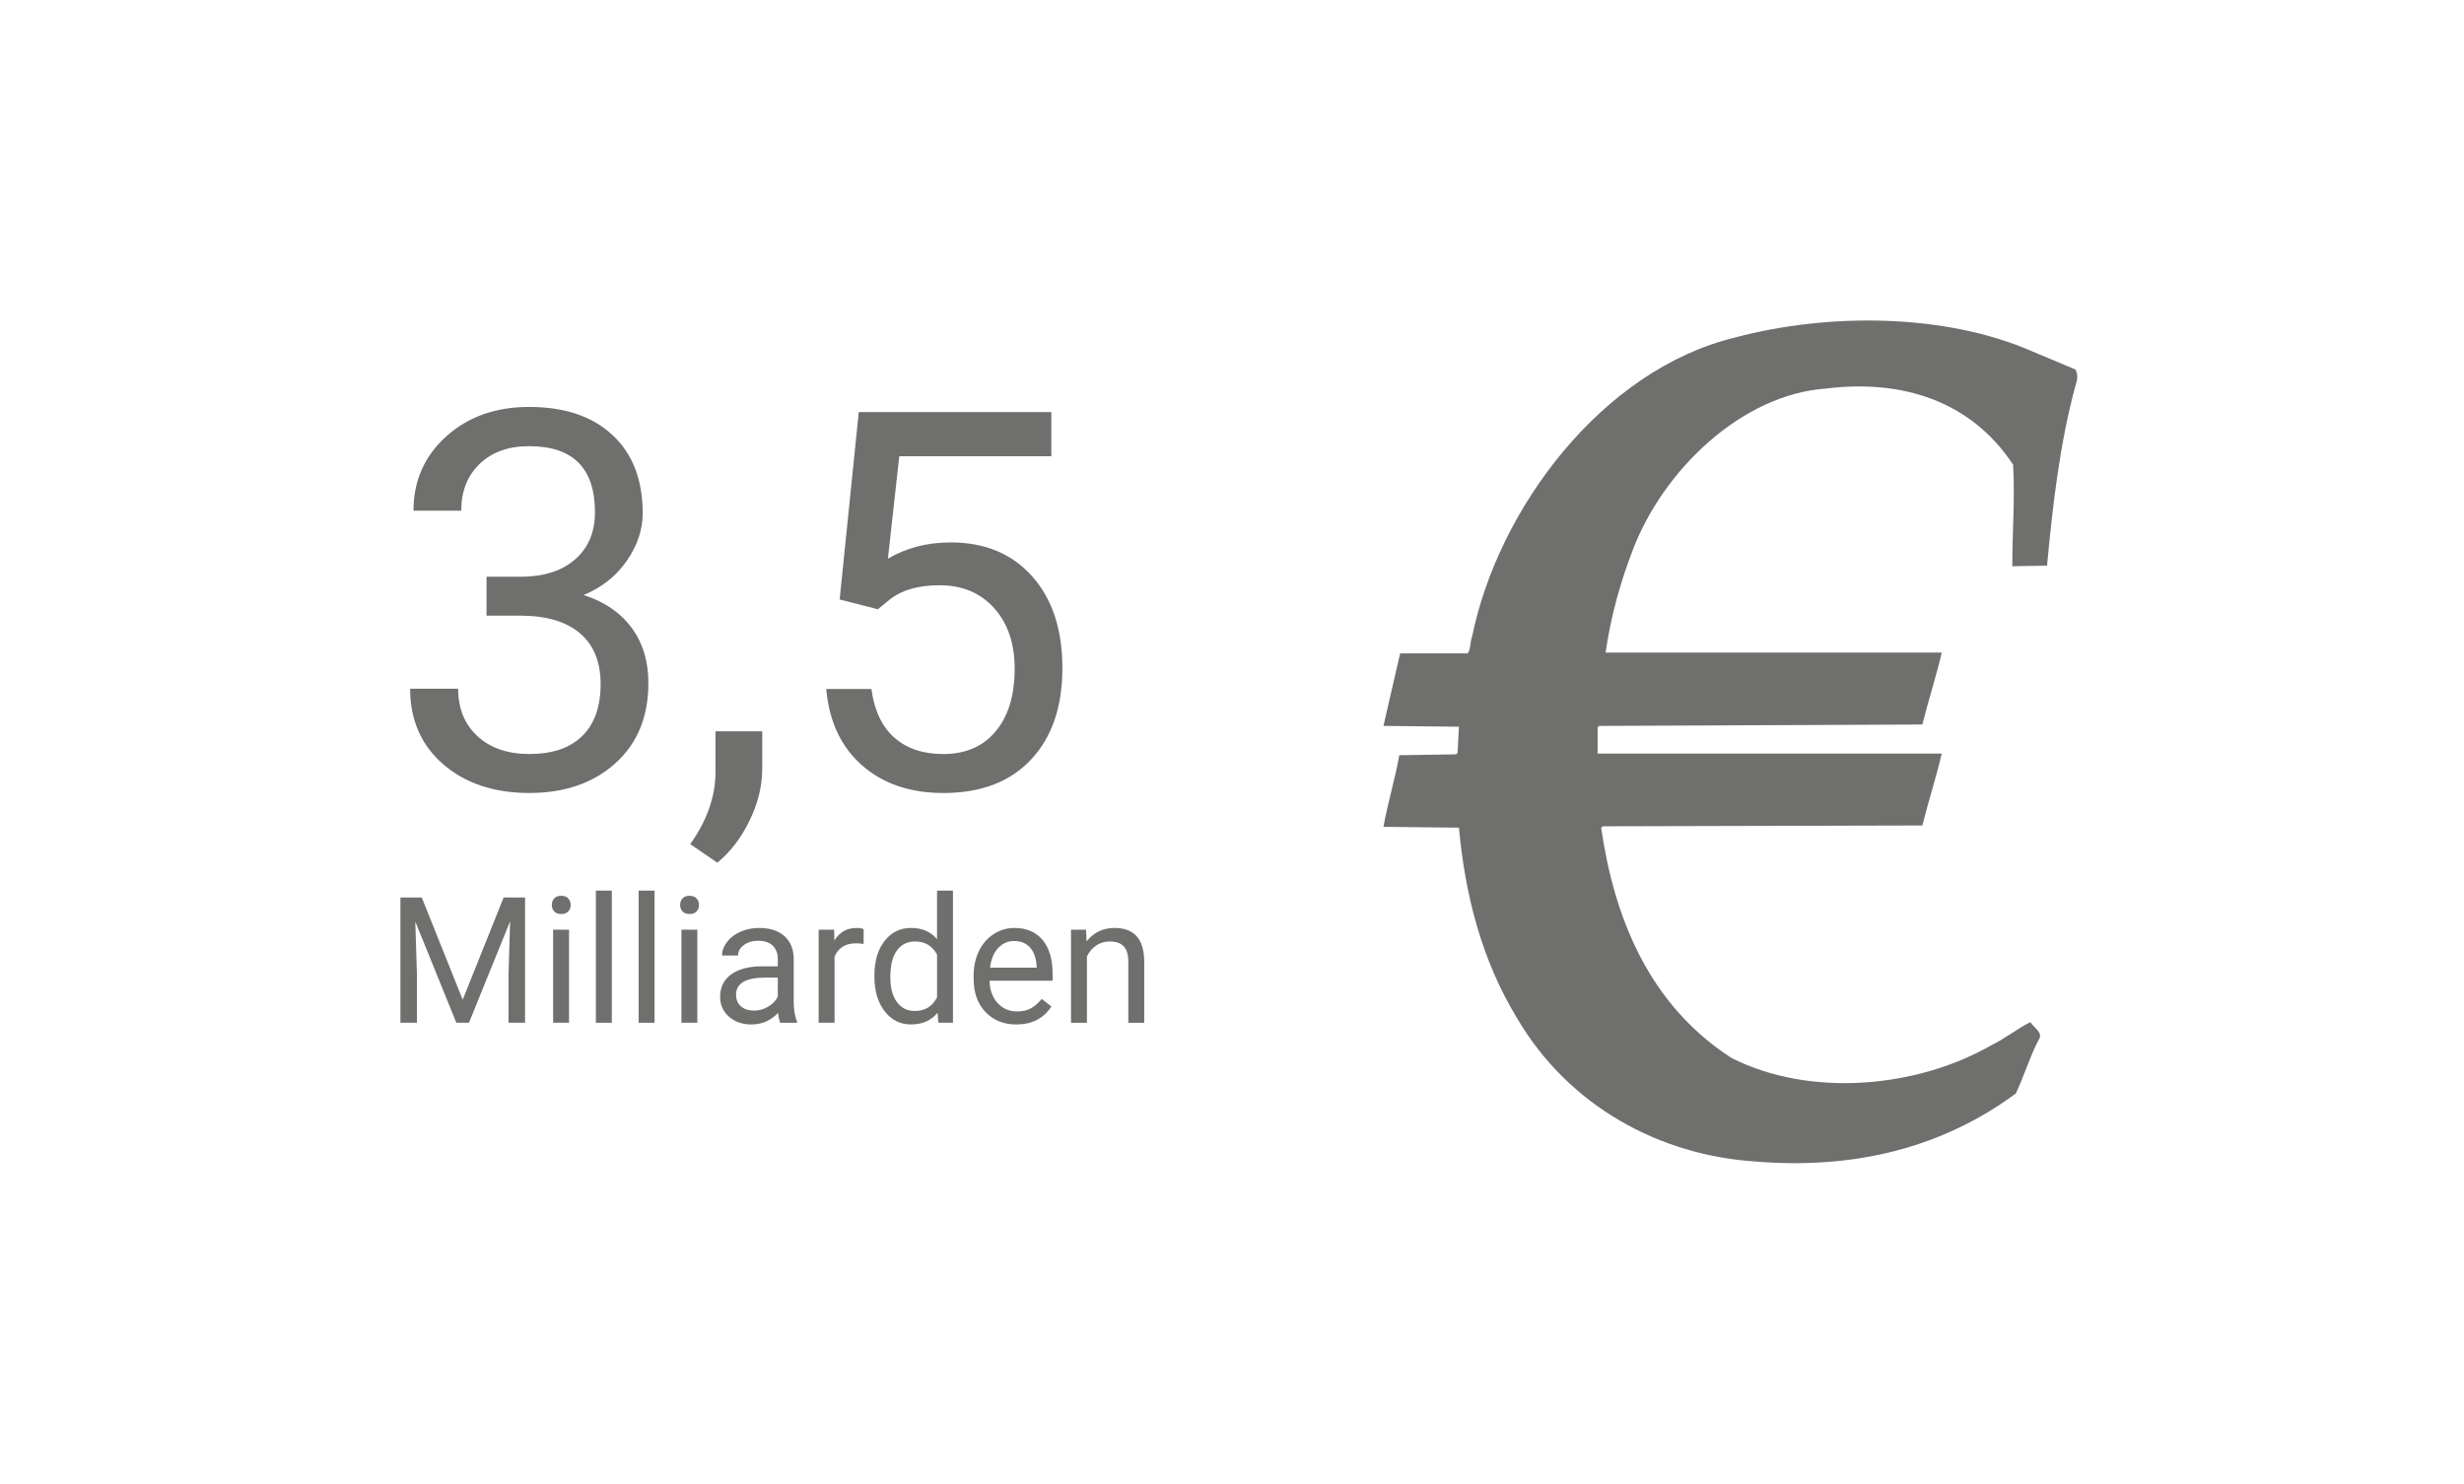 <?xml version="1.0" encoding="utf-8"?>
<!-- Generator: Adobe Illustrator 16.0.0, SVG Export Plug-In . SVG Version: 6.00 Build 0)  -->
<!DOCTYPE svg PUBLIC "-//W3C//DTD SVG 1.1//EN" "http://www.w3.org/Graphics/SVG/1.1/DTD/svg11.dtd">
<svg version="1.1" id="Ebene_1" xmlns="http://www.w3.org/2000/svg" xmlns:xlink="http://www.w3.org/1999/xlink" x="0px" y="0px"
	 width="176px" height="106px" viewBox="0 0 176 106" enable-background="new 0 0 176 106" xml:space="preserve">
<g>
	<path fill="#6F6F6E" d="M34.753,41.205h2.563c1.61-0.024,2.876-0.449,3.798-1.272s1.383-1.936,1.383-3.337
		c0-3.146-1.567-4.72-4.702-4.72c-1.475,0-2.652,0.421-3.531,1.263s-1.318,1.957-1.318,3.346h-3.411
		c0-2.126,0.777-3.893,2.333-5.301c1.555-1.407,3.531-2.111,5.927-2.111c2.532,0,4.517,0.67,5.955,2.009
		c1.438,1.34,2.157,3.202,2.157,5.586c0,1.168-0.378,2.299-1.134,3.393c-0.756,1.094-1.786,1.912-3.088,2.452
		c1.475,0.467,2.615,1.242,3.42,2.323c0.805,1.082,1.208,2.403,1.208,3.964c0,2.409-0.787,4.32-2.36,5.733
		c-1.574,1.414-3.62,2.121-6.14,2.121c-2.52,0-4.569-0.683-6.149-2.047c-1.579-1.364-2.369-3.165-2.369-5.402h3.43
		c0,1.414,0.461,2.544,1.382,3.392c0.922,0.848,2.157,1.272,3.706,1.272c1.647,0,2.907-0.43,3.78-1.291
		c0.873-0.86,1.309-2.095,1.309-3.706c0-1.561-0.479-2.759-1.438-3.595c-0.958-0.836-2.341-1.266-4.148-1.291h-2.563V41.205z"/>
	<path fill="#6F6F6E" d="M51.236,61.633L49.3,60.306c1.155-1.61,1.758-3.27,1.807-4.979v-3.079h3.337v2.673
		c0,1.241-0.304,2.482-0.913,3.725C52.923,59.888,52.158,60.883,51.236,61.633z"/>
	<path fill="#6F6F6E" d="M59.975,42.827l1.365-13.385h13.754v3.153H64.234l-0.812,7.319c1.315-0.774,2.809-1.162,4.48-1.162
		c2.446,0,4.388,0.809,5.826,2.424c1.438,1.617,2.157,3.801,2.157,6.555c0,2.766-0.747,4.944-2.24,6.536
		c-1.494,1.592-3.58,2.388-6.259,2.388c-2.373,0-4.309-0.658-5.808-1.974c-1.5-1.314-2.354-3.134-2.562-5.457h3.227
		c0.208,1.537,0.756,2.695,1.641,3.476c0.885,0.781,2.053,1.171,3.503,1.171c1.585,0,2.83-0.541,3.733-1.623s1.355-2.575,1.355-4.48
		c0-1.794-0.489-3.235-1.466-4.323s-2.277-1.632-3.899-1.632c-1.487,0-2.655,0.326-3.503,0.977l-0.903,0.738L59.975,42.827z"/>
</g>
<g>
	<path fill="#6F6F6E" d="M30.125,64.12l2.925,7.301l2.925-7.301h1.53v8.948h-1.18v-3.484l0.111-3.762l-2.938,7.246h-0.903
		l-2.931-7.228l0.117,3.743v3.484h-1.18V64.12H30.125z"/>
	<path fill="#6F6F6E" d="M39.417,64.655c0-0.185,0.056-0.341,0.169-0.468c0.112-0.127,0.279-0.19,0.501-0.19
		c0.221,0,0.389,0.063,0.504,0.19c0.114,0.127,0.172,0.283,0.172,0.468c0,0.184-0.058,0.338-0.172,0.461
		c-0.115,0.122-0.283,0.184-0.504,0.184c-0.222,0-0.389-0.062-0.501-0.184C39.474,64.993,39.417,64.839,39.417,64.655z
		 M40.646,73.068h-1.137v-6.649h1.137V73.068z"/>
	<path fill="#6F6F6E" d="M43.701,73.068h-1.137v-9.439h1.137V73.068z"/>
	<path fill="#6F6F6E" d="M46.755,73.068h-1.137v-9.439h1.137V73.068z"/>
	<path fill="#6F6F6E" d="M48.581,64.655c0-0.185,0.056-0.341,0.169-0.468c0.112-0.127,0.279-0.19,0.501-0.19
		c0.221,0,0.389,0.063,0.504,0.19c0.114,0.127,0.172,0.283,0.172,0.468c0,0.184-0.058,0.338-0.172,0.461
		c-0.115,0.122-0.283,0.184-0.504,0.184c-0.222,0-0.389-0.062-0.501-0.184C48.637,64.993,48.581,64.839,48.581,64.655z
		 M49.81,73.068h-1.137v-6.649h1.137V73.068z"/>
	<path fill="#6F6F6E" d="M55.734,73.068c-0.066-0.131-0.119-0.364-0.16-0.7c-0.529,0.549-1.16,0.823-1.893,0.823
		c-0.656,0-1.193-0.186-1.613-0.557c-0.42-0.37-0.63-0.841-0.63-1.41c0-0.692,0.263-1.23,0.79-1.613s1.267-0.574,2.222-0.574h1.106
		v-0.522c0-0.397-0.119-0.714-0.356-0.95c-0.238-0.235-0.588-0.353-1.051-0.353c-0.405,0-0.746,0.103-1.02,0.307
		c-0.274,0.205-0.412,0.453-0.412,0.744h-1.143c0-0.332,0.118-0.652,0.354-0.962c0.235-0.31,0.555-0.555,0.958-0.734
		c0.403-0.181,0.847-0.271,1.331-0.271c0.766,0,1.366,0.191,1.801,0.574c0.434,0.384,0.66,0.911,0.676,1.583v3.061
		c0,0.61,0.078,1.096,0.234,1.456v0.099H55.734z M53.848,72.202c0.356,0,0.694-0.093,1.014-0.277
		c0.319-0.184,0.551-0.424,0.694-0.719v-1.364h-0.891c-1.393,0-2.09,0.408-2.09,1.223c0,0.356,0.119,0.636,0.356,0.836
		C53.169,72.102,53.475,72.202,53.848,72.202z"/>
	<path fill="#6F6F6E" d="M61.689,67.438c-0.172-0.028-0.359-0.043-0.56-0.043c-0.746,0-1.251,0.318-1.518,0.953v4.72h-1.137v-6.649
		h1.106l0.018,0.768c0.373-0.594,0.901-0.891,1.586-0.891c0.221,0,0.389,0.028,0.504,0.086V67.438z"/>
	<path fill="#6F6F6E" d="M62.458,69.688c0-1.021,0.242-1.841,0.725-2.462c0.483-0.62,1.116-0.931,1.899-0.931
		c0.778,0,1.395,0.267,1.85,0.799v-3.466h1.137v9.439h-1.045l-0.055-0.713c-0.455,0.558-1.088,0.836-1.899,0.836
		c-0.771,0-1.398-0.315-1.884-0.946c-0.485-0.631-0.728-1.455-0.728-2.471V69.688z M63.595,69.817c0,0.754,0.156,1.344,0.467,1.77
		c0.311,0.427,0.741,0.64,1.291,0.64c0.721,0,1.248-0.324,1.58-0.971v-3.055c-0.34-0.627-0.863-0.94-1.567-0.94
		c-0.557,0-0.992,0.215-1.303,0.646C63.75,68.336,63.595,68.974,63.595,69.817z"/>
	<path fill="#6F6F6E" d="M72.592,73.191c-0.901,0-1.635-0.296-2.2-0.889c-0.565-0.592-0.848-1.383-0.848-2.375v-0.209
		c0-0.659,0.126-1.248,0.378-1.767s0.604-0.924,1.057-1.217c0.453-0.293,0.943-0.439,1.472-0.439c0.864,0,1.536,0.285,2.016,0.854
		s0.719,1.385,0.719,2.445v0.474h-4.505c0.016,0.655,0.208,1.186,0.575,1.589s0.833,0.605,1.398,0.605
		c0.401,0,0.742-0.082,1.021-0.246c0.278-0.164,0.522-0.381,0.731-0.651l0.695,0.541C74.542,72.764,73.707,73.191,72.592,73.191z
		 M72.451,67.229c-0.459,0-0.844,0.167-1.155,0.501c-0.312,0.334-0.504,0.803-0.578,1.404h3.331v-0.086
		c-0.033-0.577-0.188-1.025-0.467-1.343C73.303,67.389,72.926,67.229,72.451,67.229z"/>
	<path fill="#6F6F6E" d="M77.576,66.419l0.037,0.836c0.508-0.64,1.172-0.959,1.991-0.959c1.405,0,2.114,0.793,2.126,2.378v4.395
		h-1.137v-4.4c-0.004-0.479-0.114-0.834-0.329-1.063c-0.215-0.229-0.55-0.344-1.005-0.344c-0.369,0-0.692,0.099-0.971,0.295
		c-0.279,0.196-0.496,0.455-0.651,0.774v4.738H76.5v-6.649H77.576z"/>
</g>
<path fill="#6F6F6E" d="M148.251,26.402c0.195,0.372,0.136,0.761,0,1.134c-1.116,4.122-1.624,8.479-2.033,12.876l-2.482,0.041
	c0-2.425,0.194-4.829,0.058-7.25c-3.027-4.594-7.968-6.097-13.282-5.452c-6.178,0.41-11.726,5.919-13.855,11.468
	c-0.919,2.363-1.601,4.826-1.972,7.405h24.012c-0.391,1.68-0.956,3.419-1.386,5.138l-23.098,0.1l-0.097,0.116v1.858h24.58
	c-0.391,1.678-0.956,3.417-1.386,5.139l-22.822,0.058l-0.118,0.098c0.919,6.392,3.383,12.623,9.301,16.449
	c5.627,2.855,13.287,2.153,18.62-0.935c0.939-0.45,1.799-1.157,2.737-1.622c0.253,0.432,0.979,0.76,0.566,1.309
	c-0.626,1.212-1.017,2.541-1.604,3.789c-5.235,3.871-11.507,5.434-18.523,4.867c-6.938-0.431-13.422-3.968-17.115-10.259
	c-2.479-4.084-3.692-8.675-4.143-13.599l-5.392-0.058c0.313-1.719,0.82-3.382,1.133-5.118l4.044-0.061l0.116-0.098l0.099-1.876
	l-5.392-0.058l1.192-5.18h4.826c0.232-0.331,0.157-0.819,0.312-1.19c1.856-9.124,9.263-19.069,18.775-21.376
	c6.663-1.777,15.027-1.739,21.261,0.997L148.251,26.402z"/>
</svg>
